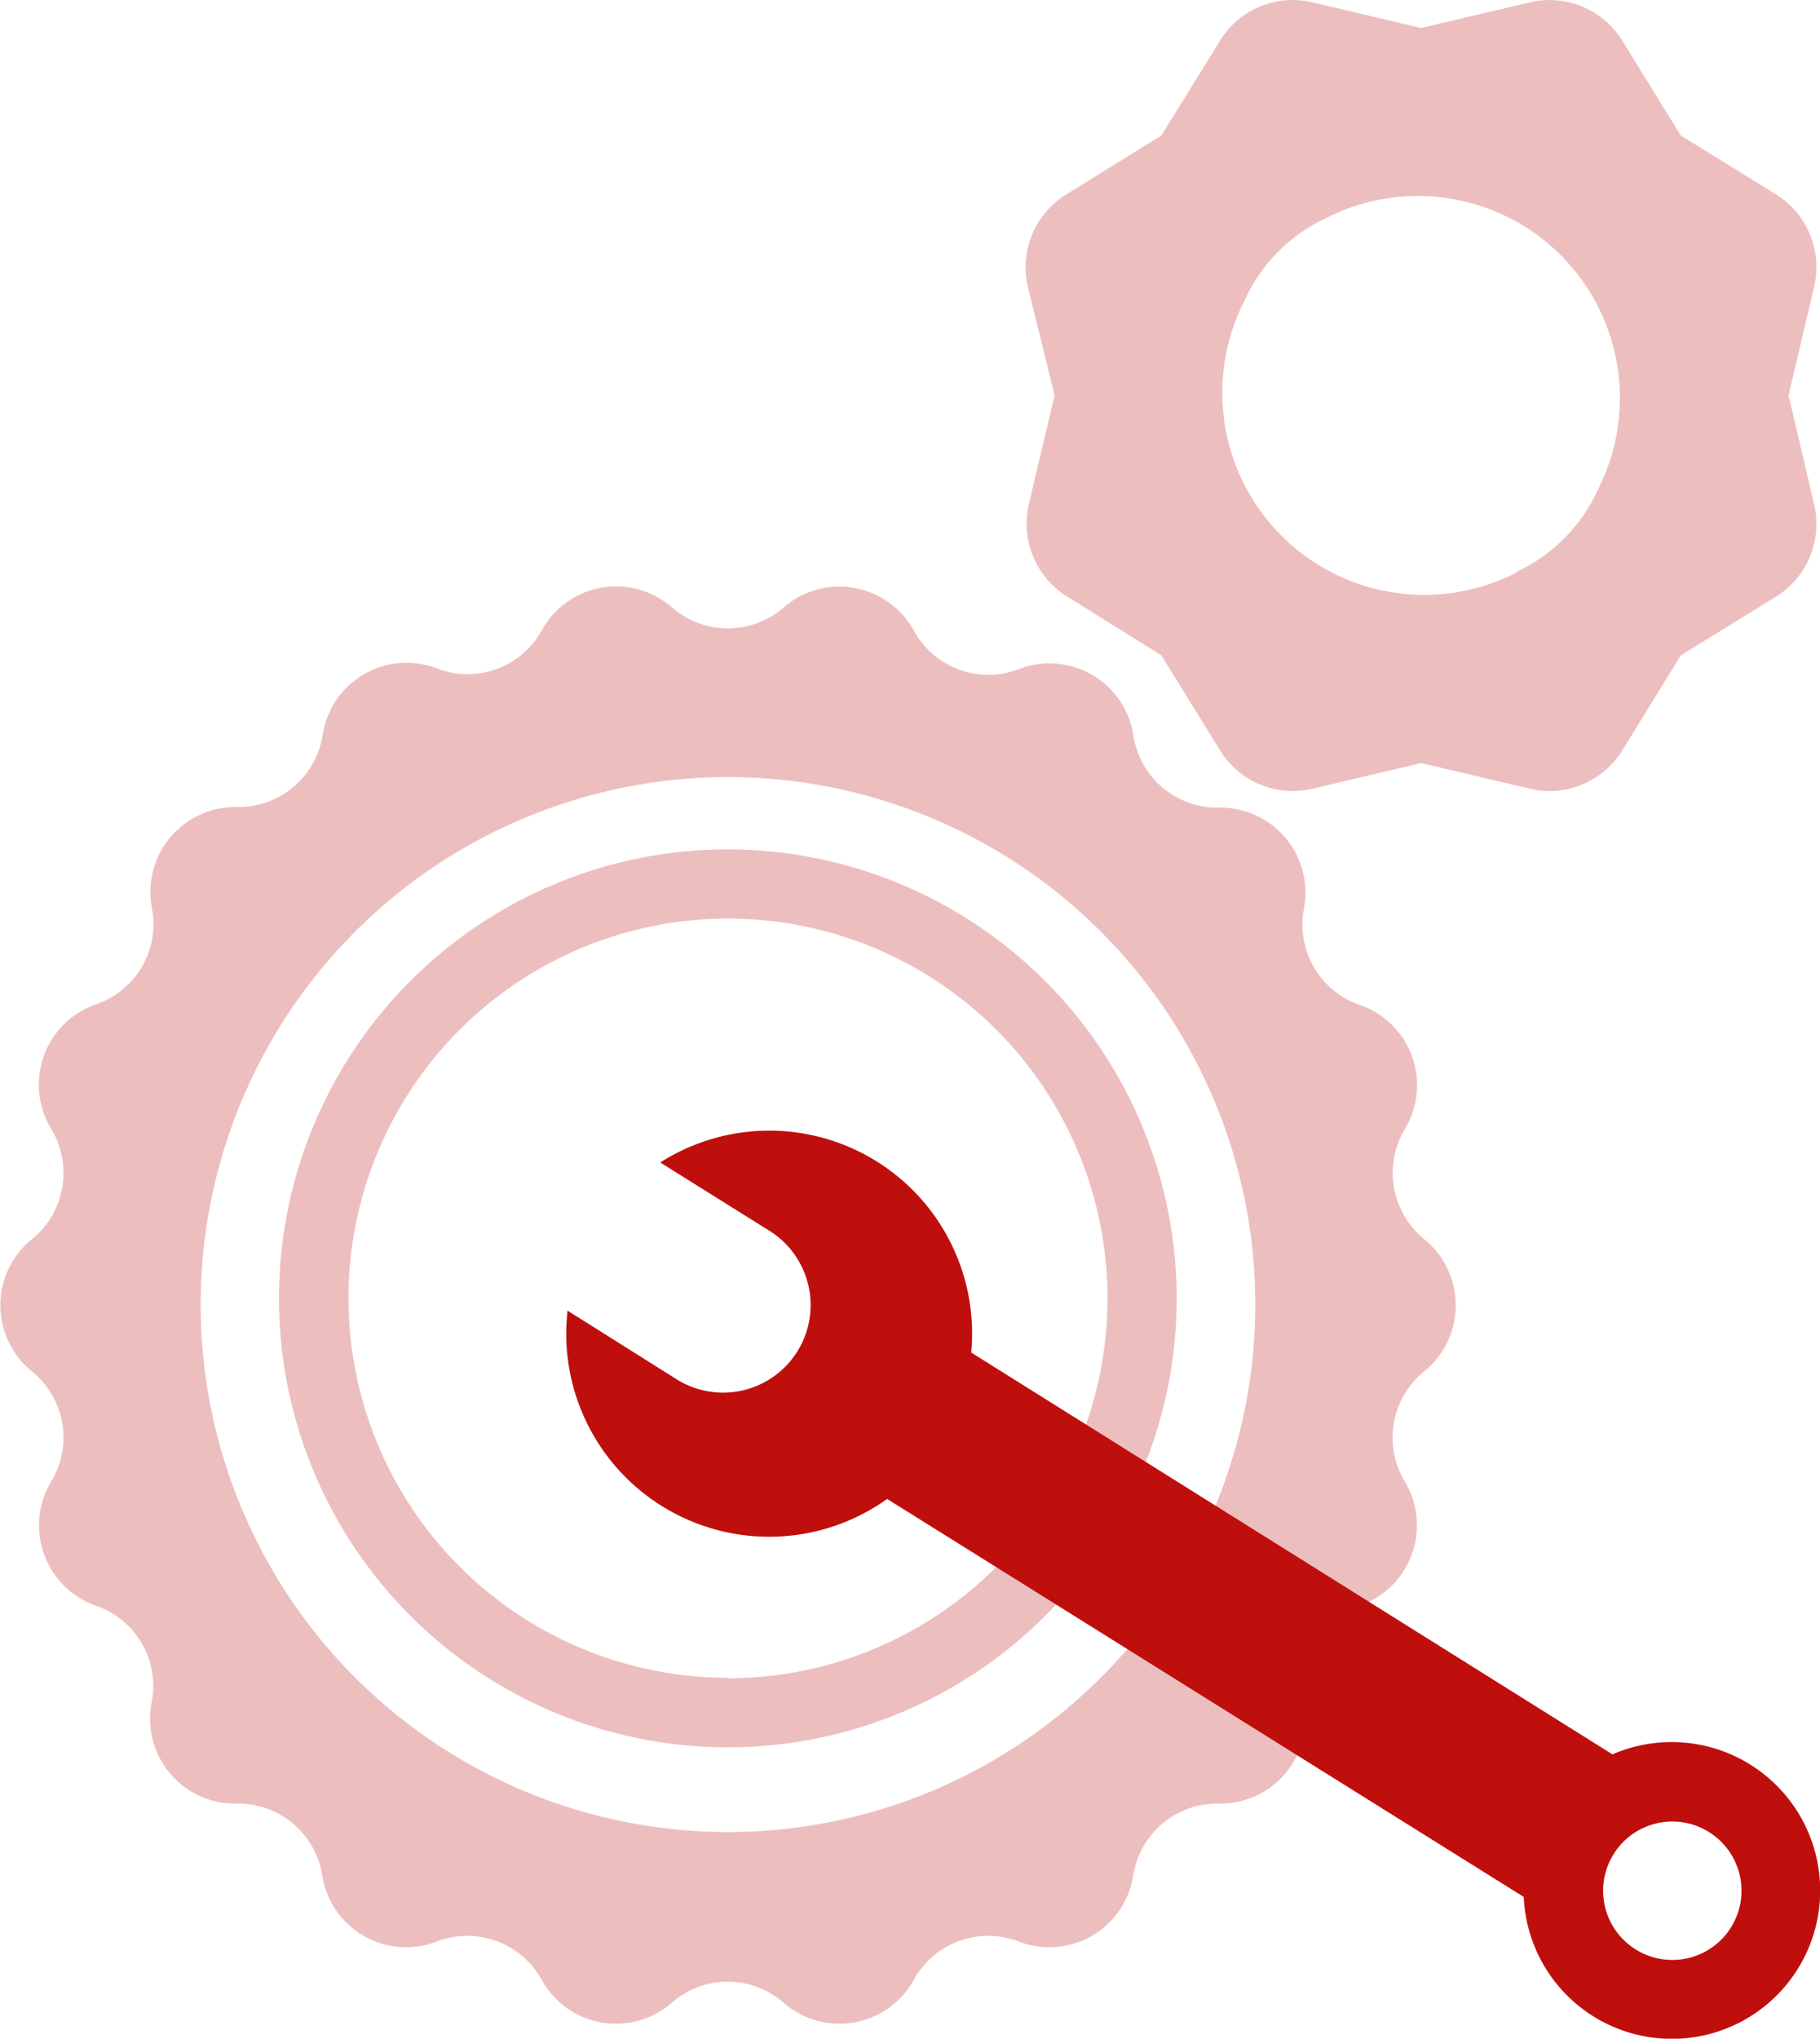 <svg viewBox="0 0 113.9 127.55" xmlns="http://www.w3.org/2000/svg"><g fill="#edbebe"><path d="m111.93 24.74 1.6-6.79a5.36 5.36 0 0 0 -2.4-5.8l-5.94-3.67-3.66-5.93a5.35 5.35 0 0 0 -5.8-2.4l-6.79 1.6-6.79-1.6a5.34 5.34 0 0 0 -5.8 2.4l-3.67 5.93-5.93 3.67a5.37 5.37 0 0 0 -2.41 5.85l1.66 6.74-1.61 6.79a5.37 5.37 0 0 0 2.41 5.8l5.88 3.67 3.67 5.94a5.34 5.34 0 0 0 5.8 2.4l6.79-1.6 6.79 1.6a5.26 5.26 0 0 0 1.24.15 5.35 5.35 0 0 0 4.56-2.55l3.66-5.94 5.94-3.66a5.36 5.36 0 0 0 2.4-5.8zm-17.06 11.1a12.64 12.64 0 0 1 -17-17 10.41 10.41 0 0 1 5.13-5.2 12.64 12.64 0 0 1 17 17 10.43 10.43 0 0 1 -5.16 5.17"/><path d="m89.14 77.53a5.33 5.33 0 0 1 -1.22-6.89 5.31 5.31 0 0 0 -2.83-7.77 5.31 5.31 0 0 1 -3.49-6 5.32 5.32 0 0 0 -5.32-6.34 5.32 5.32 0 0 1 -5.35-4.53 5.31 5.31 0 0 0 -7.16-4.14 5.31 5.31 0 0 1 -6.57-2.39 5.32 5.32 0 0 0 -8.15-1.47 5.33 5.33 0 0 1 -7 0 5.31 5.31 0 0 0 -8.14 1.43 5.31 5.31 0 0 1 -6.57 2.39 5.31 5.31 0 0 0 -7.15 4.18 5.33 5.33 0 0 1 -5.36 4.49 5.32 5.32 0 0 0 -5.32 6.34 5.3 5.3 0 0 1 -3.49 6 5.32 5.32 0 0 0 -2.83 7.77 5.34 5.34 0 0 1 -1.19 6.93 5.31 5.31 0 0 0 0 8.27 5.32 5.32 0 0 1 1.21 6.88 5.33 5.33 0 0 0 2.79 7.78 5.3 5.3 0 0 1 3.49 6.05 5.31 5.31 0 0 0 5.32 6.33 5.33 5.33 0 0 1 5.36 4.5 5.31 5.31 0 0 0 7.16 4.13 5.33 5.33 0 0 1 6.57 2.39 5.3 5.3 0 0 0 8.14 1.44 5.31 5.31 0 0 1 7 0 5.31 5.31 0 0 0 8.15-1.44 5.33 5.33 0 0 1 6.57-2.39 5.31 5.31 0 0 0 7.16-4.13 5.32 5.32 0 0 1 5.35-4.5 5.31 5.31 0 0 0 5.32-6.33 5.31 5.31 0 0 1 3.49-6.05 5.32 5.32 0 0 0 2.83-7.78 5.32 5.32 0 0 1 1.22-6.88 5.32 5.32 0 0 0 0-8.27m-43.57 37.09a33 33 0 1 1 33-33 33 33 0 0 1 -32.95 33"/><path d="m45.56 53.14a28.09 28.09 0 1 0 28.08 28.09 28.12 28.12 0 0 0 -28.08-28.09m0 51.83a23.75 23.75 0 1 1 23.75-23.74 23.77 23.77 0 0 1 -23.75 23.77"/></g><path d="m109.54 110.4a9.31 9.31 0 0 0 -8.63-.64l-40.13-25.14a12.69 12.69 0 0 0 -19.46-11.89l6.94 4.34a5.48 5.48 0 0 1 -5.81 9.29l-6.93-4.36a12.7 12.7 0 0 0 20 11.78l39.84 24.9a9.28 9.28 0 1 0 14.19-8.27m-7.21 11.54a4.33 4.33 0 1 1 6-1.38 4.33 4.33 0 0 1 -6 1.38" fill="#bf0f0d"/></svg>